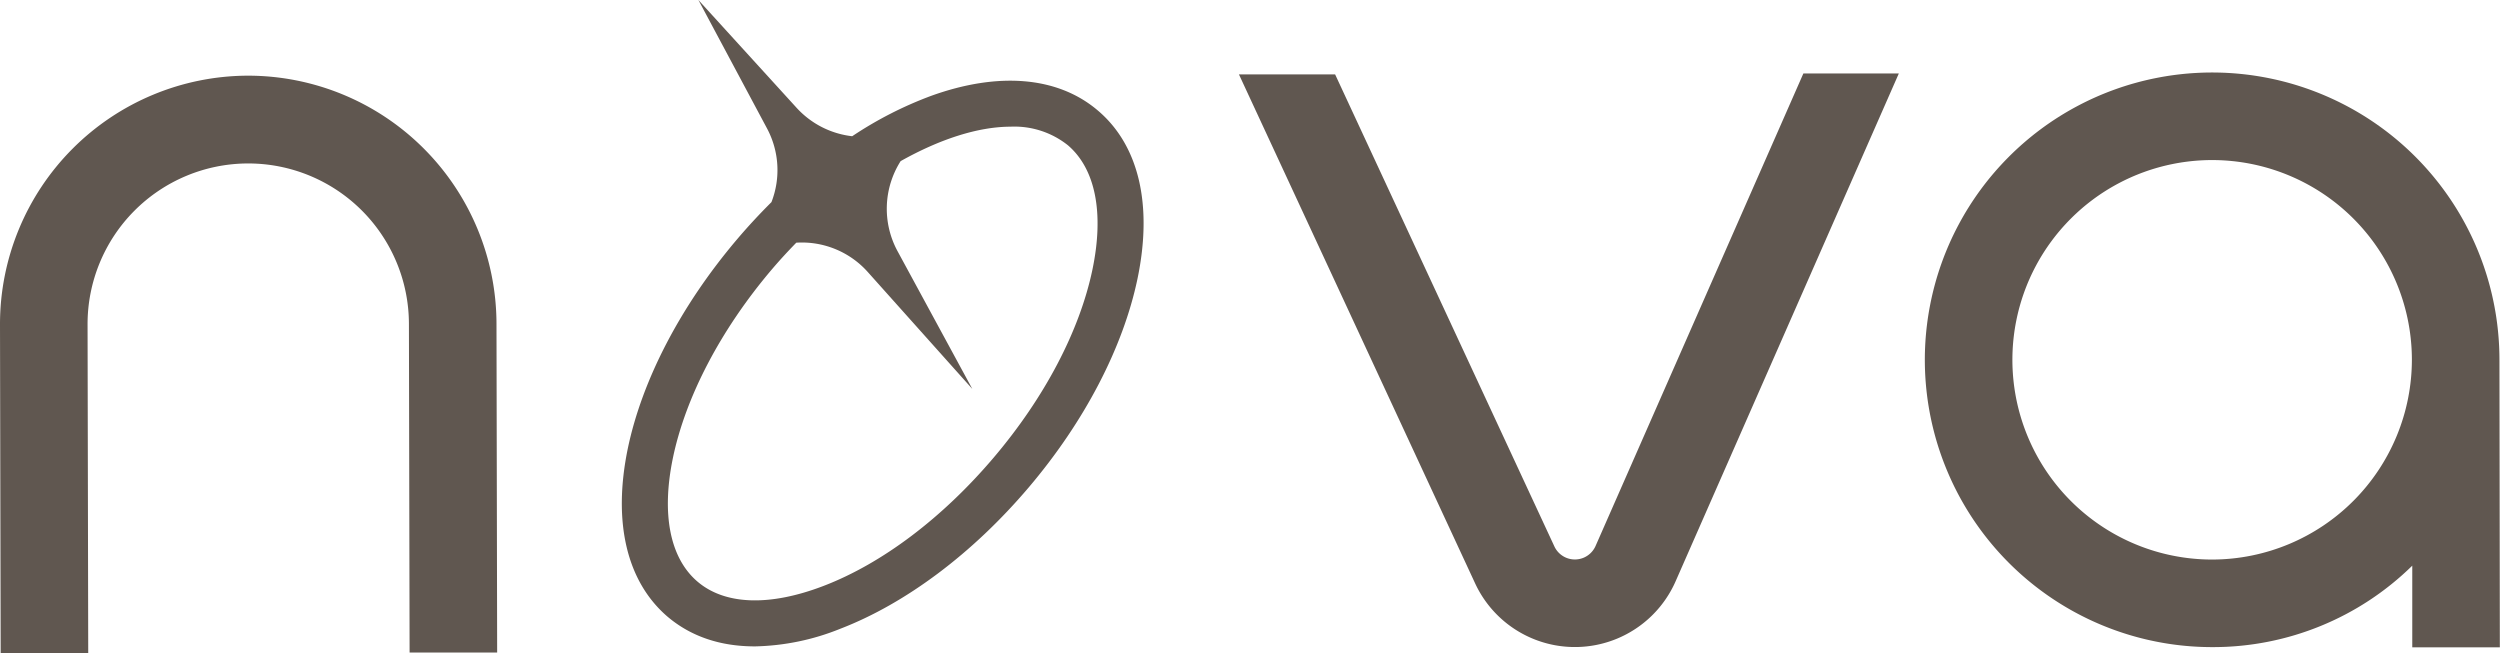 <?xml version="1.0" encoding="UTF-8"?> <svg xmlns="http://www.w3.org/2000/svg" viewBox="0 0 449.96 117.57"><defs><style>.cls-1{fill:#605750;}</style></defs><g id="Слой_2" data-name="Слой 2"><g id="Слой_1-2" data-name="Слой 1"><path class="cls-1" d="M44.59,13.62A44.74,44.74,0,0,0,0,58.4l.12,59.17,15.76,0-.12-59.17a28.92,28.92,0,1,1,57.84-.12l.12,59.17,15.76,0-.12-59.18A44.73,44.73,0,0,0,44.59,13.62Z"></path><path class="cls-1" d="M449.86,64.66a51.71,51.71,0,1,0-51.6,51.81,51.16,51.16,0,0,0,35.91-14.66l0,14.7,15.76,0Zm-51.63,36.05a35.95,35.95,0,1,1,35.87-36A36,36,0,0,1,398.23,100.71Z"></path><path class="cls-1" d="M287.18,98.26a4.07,4.07,0,0,1-7.42.08L240.3,13.39l-17.31,0L265.5,105a19.8,19.8,0,0,0,36.08-.37l40.18-91.41-17.18,0Z"></path><path class="cls-1" d="M197.57,19.87c-7.17-6.09-17.84-7-30-2.61a68.35,68.35,0,0,0-14.19,7.26,16,16,0,0,1-10-5.11L125.7,0l12.36,23.13a15.91,15.91,0,0,1,.79,13.25c-2.14,2.13-4.23,4.38-6.24,6.75C122.55,55,115.59,68.32,113,80.7c-2.75,13.27-.21,24,7.17,30.31,4.19,3.54,9.48,5.34,15.74,5.33a43.24,43.24,0,0,0,15.32-3.17c11.81-4.55,23.85-13.58,33.91-25.43s17-25.19,19.59-37.57C207.5,36.9,205,26.14,197.57,19.87Zm-.94,28.61c-2.3,11.05-8.62,23.09-17.8,33.9s-20,19-30.56,23.06c-9.69,3.73-17.76,3.47-22.72-.75s-6.54-12.13-4.43-22.3c2.3-11,8.62-23.09,17.8-33.9,1.42-1.67,2.9-3.27,4.4-4.81a15.9,15.9,0,0,1,12.85,5.26L175,70l-13.46-24.8A16,16,0,0,1,162.1,29c7-3.93,13.87-6.18,19.76-6.2a15.46,15.46,0,0,1,10.35,3.35C197.17,30.4,198.74,38.32,196.63,48.48Z"></path></g></g></svg> 
